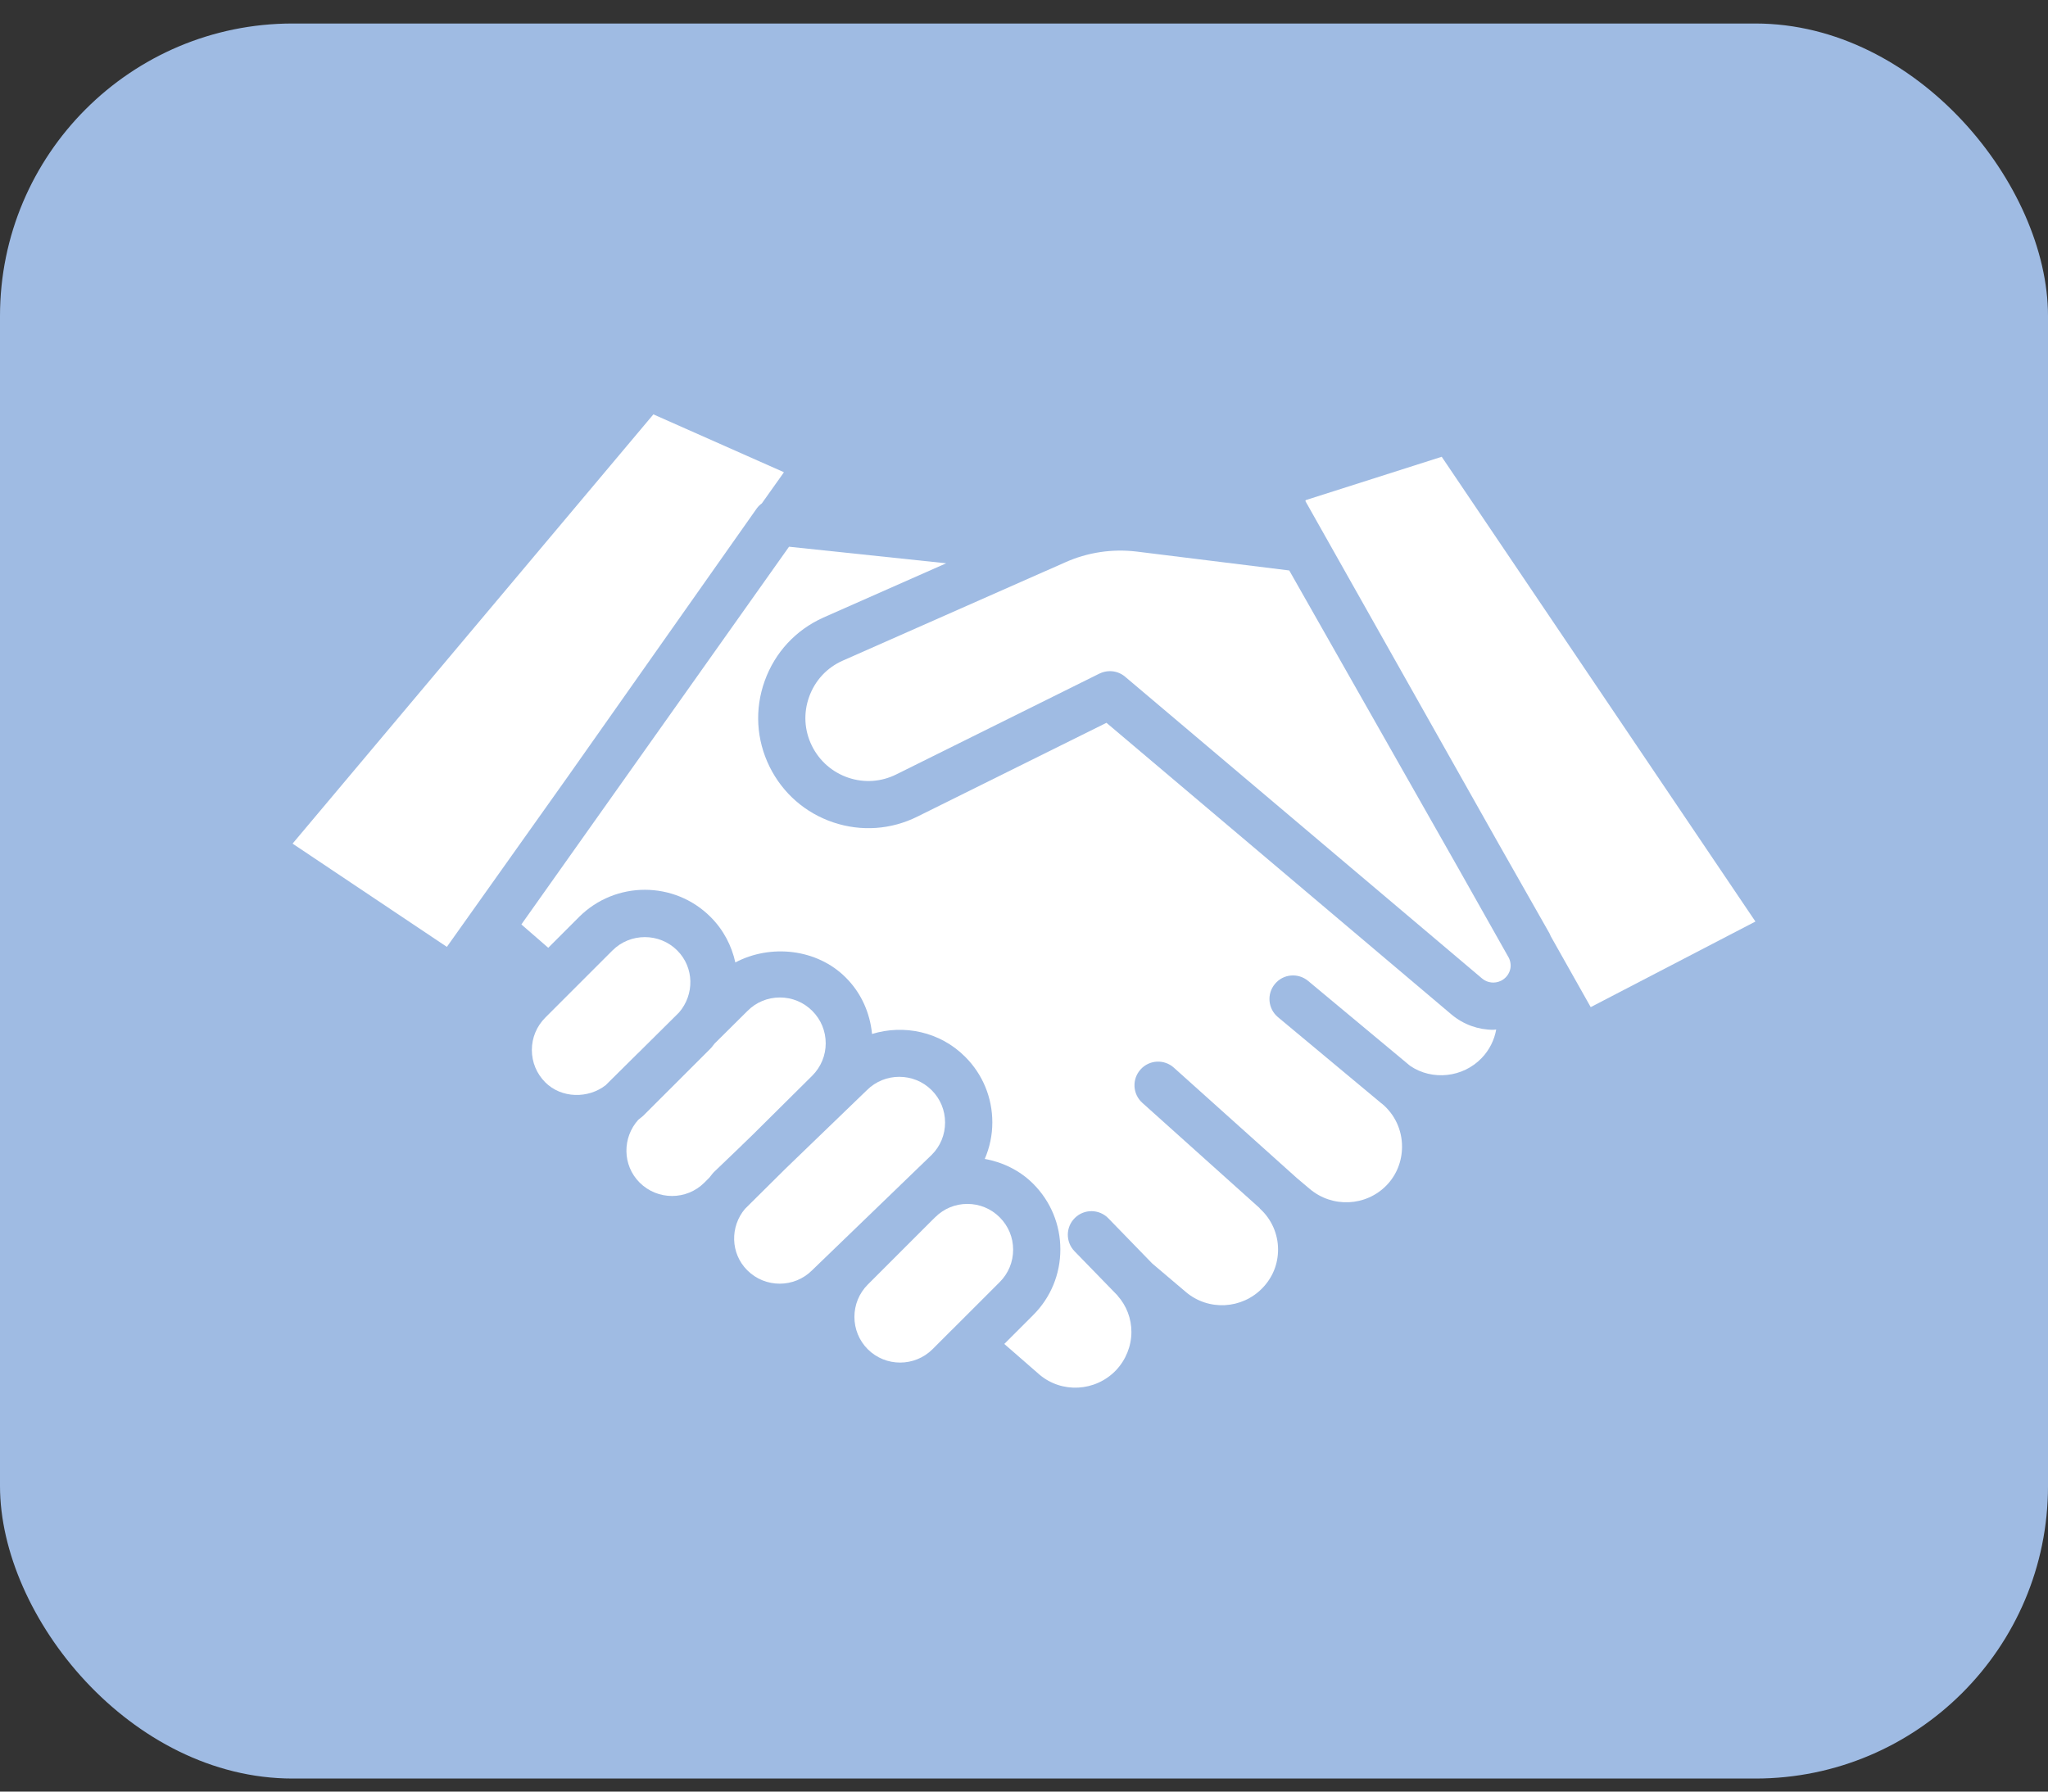 <svg xmlns="http://www.w3.org/2000/svg" width="56" height="49" viewBox="0 0 56 49" fill="none"><rect x="0" y="0" width="56" height="49" fill="#333333" stroke="none"/><rect y="0.643" width="56" height="48" rx="8" fill="#9FBBE3"></rect><path d="M29.114 15.386L28.631 15.6C28.615 15.607 28.599 15.616 28.581 15.621L23.038 18.071C22.608 18.263 22.284 18.614 22.125 19.058C21.965 19.501 21.992 19.979 22.202 20.401C22.407 20.814 22.76 21.122 23.196 21.27C23.634 21.418 24.101 21.384 24.512 21.178L30.062 18.423C30.153 18.379 30.251 18.356 30.349 18.356C30.498 18.356 30.646 18.407 30.766 18.509L40.525 26.761C40.669 26.884 40.872 26.907 41.041 26.825C41.16 26.766 41.248 26.665 41.287 26.538C41.323 26.424 41.308 26.308 41.26 26.202L39.867 23.731L35.253 15.602L31.077 15.085C30.406 15.005 29.729 15.108 29.114 15.386Z" fill="white"></path><path d="M22.206 34.742L24.596 32.435L24.652 32.38C24.655 32.376 24.66 32.374 24.664 32.369L25.478 31.583C25.713 31.348 25.842 31.035 25.842 30.701C25.842 30.366 25.712 30.053 25.475 29.816C25.231 29.572 24.91 29.451 24.589 29.451C24.269 29.451 23.948 29.572 23.704 29.816L21.477 31.965L20.371 33.062C19.961 33.547 19.97 34.279 20.433 34.742C20.923 35.232 21.719 35.23 22.206 34.742Z" fill="white"></path><path d="M25.5 36.9L26.027 36.372C26.027 36.372 26.027 36.37 26.029 36.37C26.031 36.369 26.032 36.369 26.034 36.367L27.336 35.065C27.573 34.828 27.703 34.514 27.703 34.179C27.703 33.844 27.573 33.531 27.336 33.294C27.099 33.057 26.786 32.927 26.451 32.927C26.12 32.927 25.81 33.055 25.575 33.288L25.503 33.358L23.729 35.132C23.241 35.62 23.241 36.415 23.729 36.903C24.217 37.388 25.01 37.388 25.5 36.9Z" fill="white"></path><path d="M20.278 31.331L20.297 31.311L20.561 31.056L22.213 29.417C22.448 29.18 22.578 28.867 22.578 28.534C22.578 28.199 22.448 27.885 22.211 27.648C21.974 27.411 21.66 27.281 21.325 27.281C20.99 27.281 20.675 27.411 20.44 27.648L19.54 28.541C19.501 28.585 19.473 28.633 19.43 28.676L17.591 30.513C17.55 30.554 17.5 30.586 17.456 30.623C17.012 31.113 17.016 31.87 17.49 32.344C17.98 32.832 18.773 32.832 19.261 32.344L19.398 32.207C19.441 32.157 19.474 32.104 19.521 32.057L20.278 31.331Z" fill="white"></path><path d="M16.569 29.674C16.573 29.67 16.574 29.666 16.578 29.663L17.396 28.852C17.412 28.836 17.426 28.82 17.444 28.806L18.568 27.691C18.992 27.199 18.985 26.462 18.518 25.995C18.274 25.751 17.953 25.63 17.633 25.63C17.312 25.63 16.991 25.751 16.747 25.995L14.91 27.832C14.674 28.069 14.543 28.382 14.543 28.717C14.543 29.052 14.674 29.366 14.91 29.602C15.351 30.044 16.088 30.055 16.569 29.674Z" fill="white"></path><path d="M40.514 28.938C40.725 28.719 40.86 28.448 40.912 28.156C40.885 28.158 40.86 28.165 40.833 28.165C40.423 28.165 40.017 28.022 39.691 27.748L30.255 19.769L25.089 22.332C24.369 22.692 23.551 22.749 22.787 22.493C22.021 22.236 21.403 21.696 21.044 20.971C20.679 20.232 20.631 19.396 20.911 18.62C21.191 17.843 21.759 17.23 22.511 16.892C22.512 16.892 22.512 16.89 22.514 16.89L25.872 15.406L21.575 14.953L14.31 25.207L14.257 25.284L14.991 25.922L15.834 25.079C16.826 24.089 18.438 24.087 19.43 25.079C19.785 25.434 20.006 25.867 20.107 26.323C21.068 25.815 22.336 25.945 23.125 26.734C23.546 27.153 23.788 27.696 23.845 28.279C24.714 28.013 25.701 28.213 26.389 28.901C26.87 29.38 27.134 30.019 27.134 30.698C27.134 31.047 27.061 31.386 26.927 31.697C27.419 31.785 27.885 32.011 28.249 32.374C28.73 32.855 28.994 33.493 28.994 34.172C28.994 34.851 28.73 35.49 28.249 35.969L27.461 36.757L28.42 37.593C29.029 38.113 29.952 38.065 30.515 37.478C30.786 37.19 30.937 36.814 30.937 36.427C30.937 36.062 30.803 35.711 30.559 35.437C30.558 35.435 30.558 35.431 30.556 35.43L29.38 34.22C29.133 33.964 29.138 33.556 29.394 33.308C29.649 33.059 30.059 33.066 30.306 33.32L31.507 34.557L32.423 35.334C33.039 35.859 33.962 35.811 34.525 35.223C34.801 34.934 34.947 34.571 34.947 34.172C34.947 33.75 34.767 33.343 34.454 33.059C34.447 33.053 34.445 33.044 34.438 33.037L31.235 30.162C30.969 29.923 30.948 29.515 31.187 29.25C31.424 28.984 31.833 28.963 32.097 29.2L35.46 32.219L35.808 32.513C36.43 33.042 37.354 32.998 37.917 32.415C38.188 32.134 38.337 31.758 38.337 31.359C38.337 30.901 38.136 30.474 37.787 30.185C37.783 30.181 37.778 30.181 37.775 30.178L34.944 27.819C34.671 27.591 34.632 27.185 34.862 26.91C35.09 26.634 35.498 26.601 35.77 26.829L38.557 29.15C39.162 29.563 40.003 29.472 40.514 28.938Z" fill="white"></path><path d="M35.704 13.678L35.694 13.704L40.988 23.095L42.369 25.528C42.383 25.553 42.39 25.58 42.403 25.605L43.496 27.545L48 25.204L39.422 12.493L35.704 13.678Z" fill="white"></path><path d="M15.518 21.252L20.695 13.902C20.733 13.85 20.779 13.806 20.832 13.767L21.427 12.929C21.429 12.926 21.433 12.922 21.431 12.913L17.866 11.333L8 23.073L12.219 25.897L15.518 21.252Z" fill="white"></path></svg>